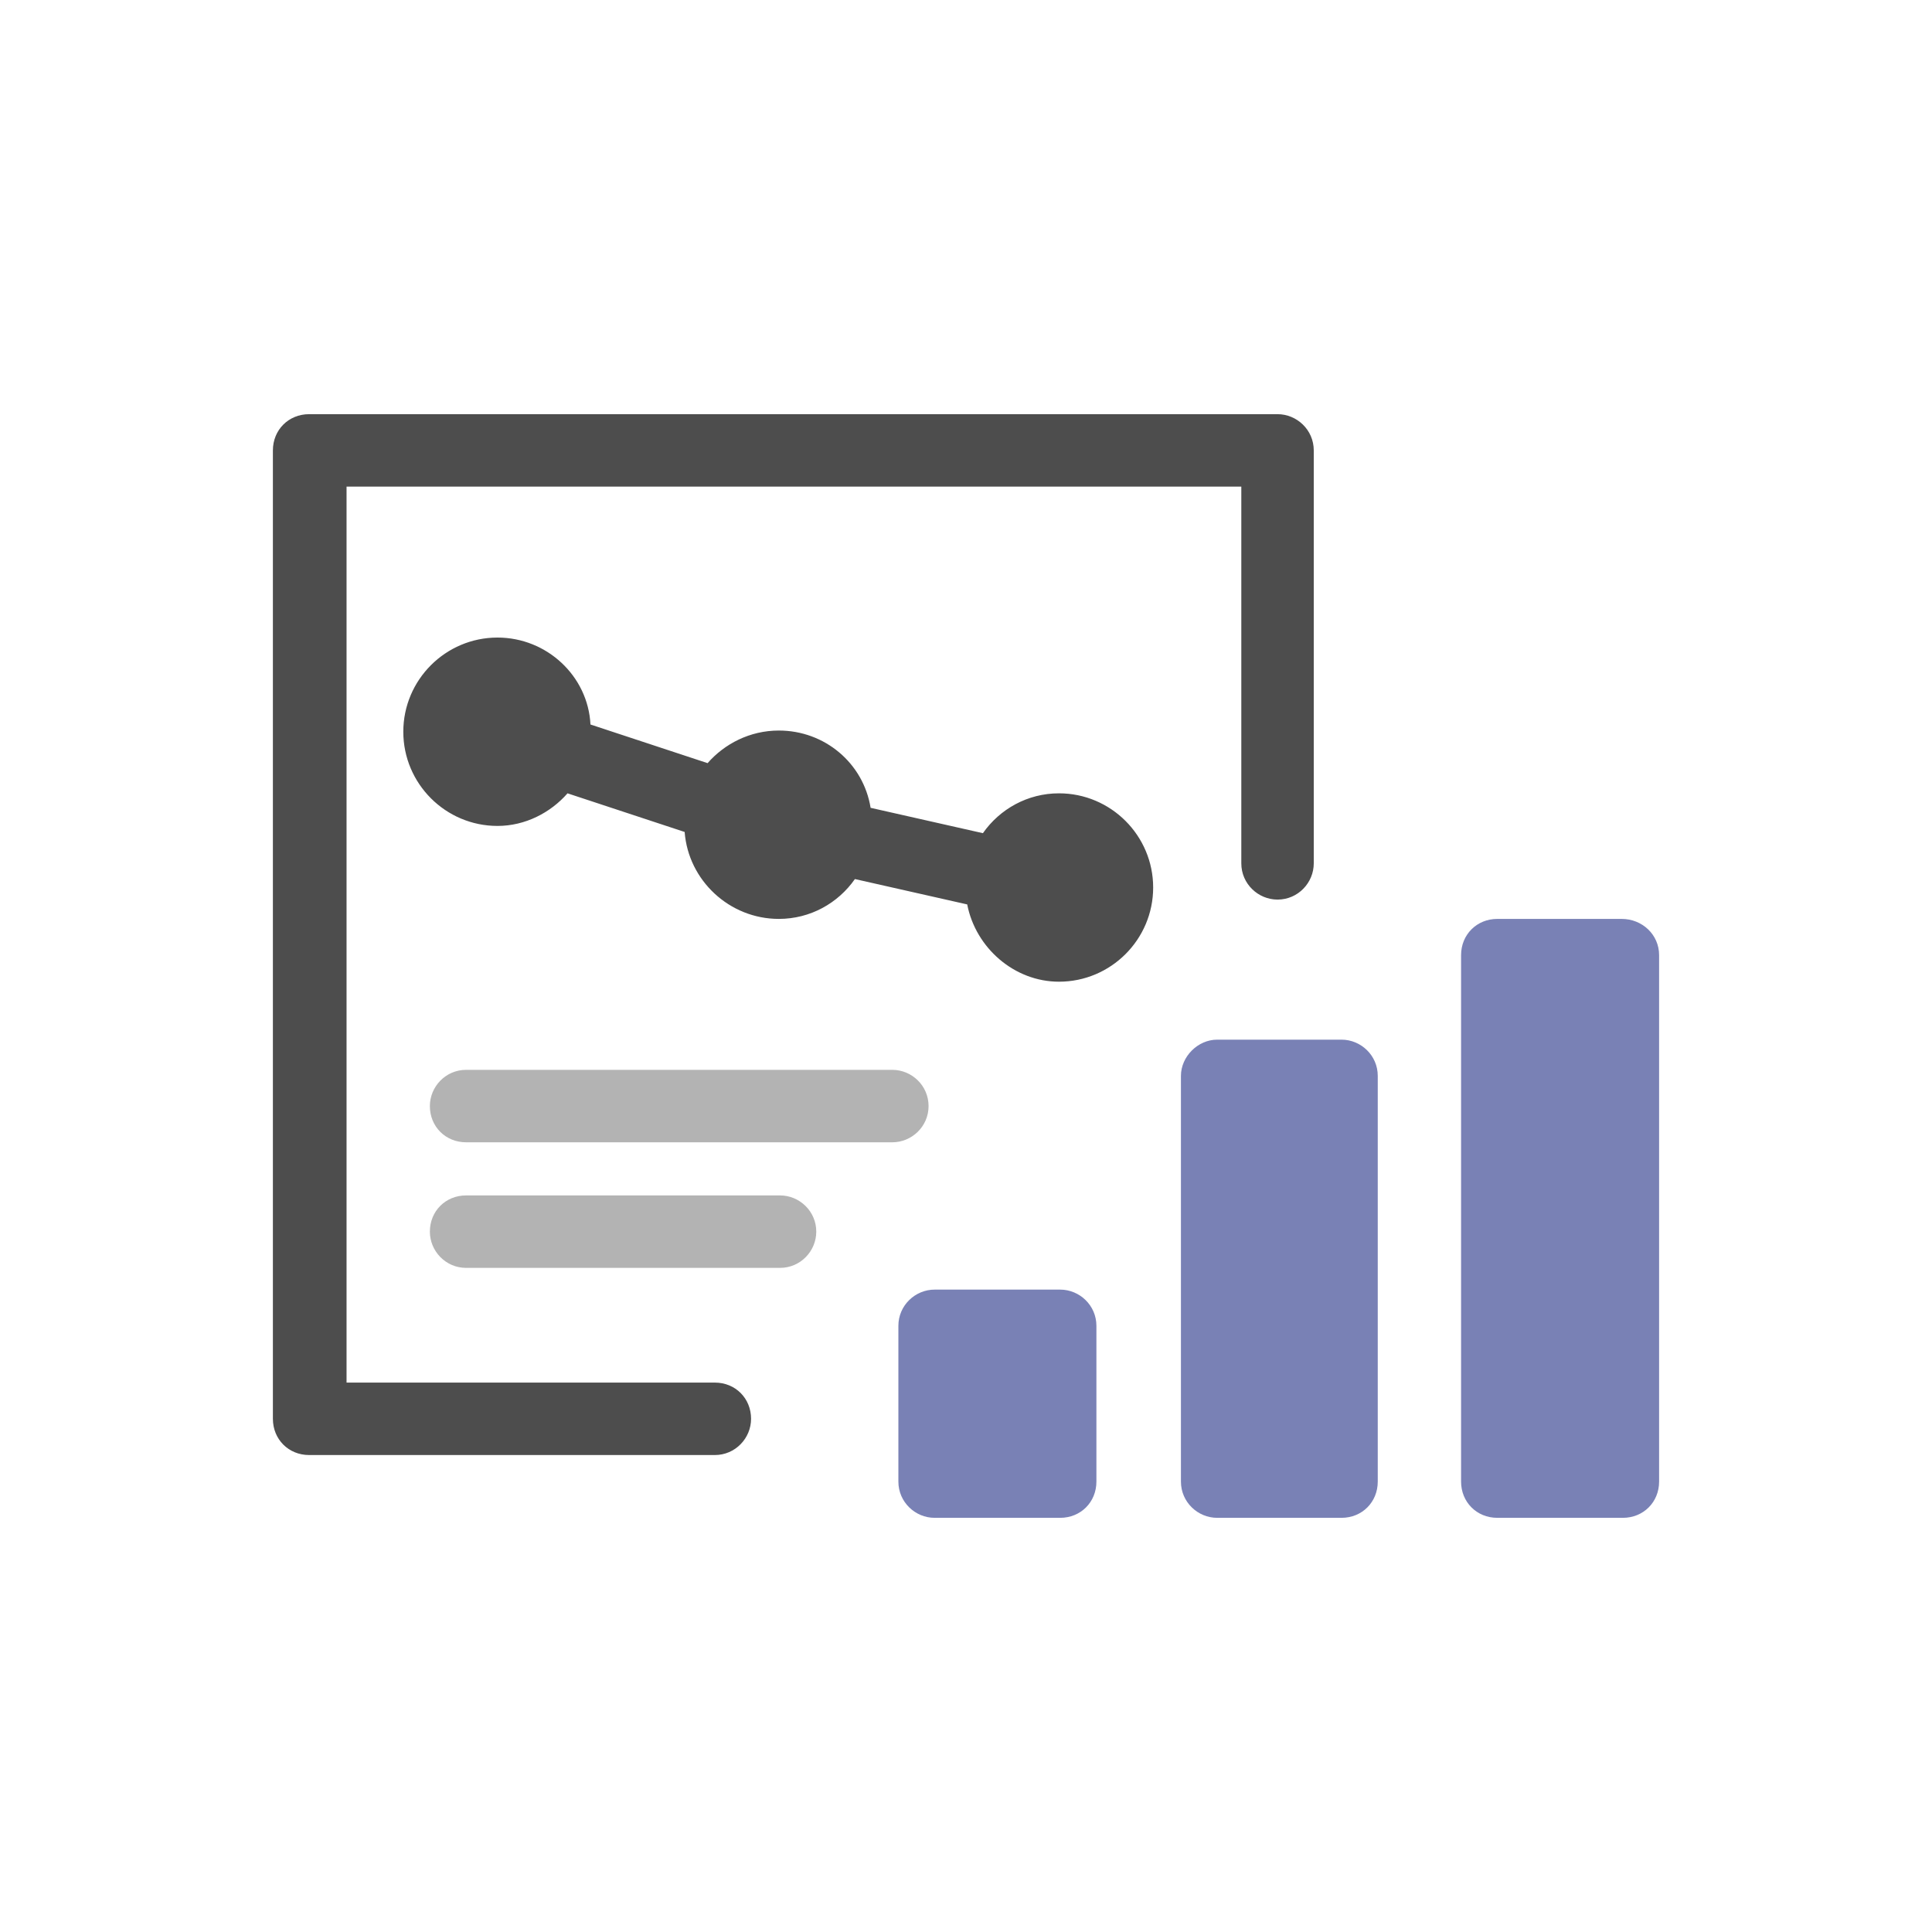 <?xml version="1.0" encoding="utf-8"?>
<!-- Generator: Adobe Illustrator 18.1.1, SVG Export Plug-In . SVG Version: 6.00 Build 0)  -->
<svg version="1.2" baseProfile="tiny" id="Layer_1" xmlns="http://www.w3.org/2000/svg" xmlns:xlink="http://www.w3.org/1999/xlink"
	 x="0px" y="0px" width="160px" height="160px" viewBox="0 0 160 160" xml:space="preserve">
<path fill-rule="evenodd" fill="#7981B5" d="M114.1,89.1v33.6c0,1.7-1.3,3-3,3h-10.3c-1.6,0-3-1.3-3-3V89.1c0-1.6,1.4-3,3-3h10.3
	C112.7,86.1,114.1,87.4,114.1,89.1L114.1,89.1z M137.4,79.1v43.6c0,1.7-1.3,3-3,3H124c-1.7,0-3-1.3-3-3V79.1c0-1.7,1.3-3,3-3h10.3
	C136,76.1,137.4,77.4,137.4,79.1L137.4,79.1z M90.8,109.8v12.9c0,1.7-1.3,3-3,3H77.4c-1.6,0-3-1.3-3-3v-12.9c0-1.7,1.4-3,3-3h10.4
	C89.4,106.8,90.8,108.1,90.8,109.8L90.8,109.8z"/>
<path fill="#4D4D4D" d="M59.2,114.5c1.7,0,3,1.3,3,3c0,1.6-1.3,3-3,3H25.6c-1.7,0-3-1.3-3-3V37.3c0-1.7,1.3-3,3-3h80.2
	c1.6,0,3,1.3,3,3c0,0.1,0,0.2,0,0.3v33.9c0,1.6-1.3,3-3,3c-1.6,0-3-1.3-3-3V40.3H28.7v74.2H59.2z M80.1,74.9l-9.3-2.1
	c-1.4,2-3.7,3.3-6.3,3.3c-4.1,0-7.5-3.2-7.8-7.2L47,65.7c-1.4,1.6-3.5,2.7-5.8,2.7c-4.3,0-7.8-3.5-7.8-7.8c0-4.3,3.5-7.8,7.8-7.8
	c4.1,0,7.5,3.2,7.7,7.2l9.7,3.2c1.4-1.6,3.5-2.7,5.9-2.7c3.8,0,7,2.7,7.6,6.4l9.3,2.1c1.4-2,3.7-3.3,6.3-3.3c4.3,0,7.8,3.5,7.8,7.8
	c0,4.3-3.5,7.8-7.8,7.8C84,81.3,80.8,78.5,80.1,74.9L80.1,74.9z"/>
<path fill="#B3B3B3" d="M38.6,94.6c-1.7,0-3-1.3-3-3c0-1.6,1.3-3,3-3h35.3c1.6,0,3,1.3,3,3c0,1.7-1.4,3-3,3H38.6z M38.6,105
	c-1.7,0-3-1.4-3-3c0-1.7,1.3-3,3-3h26c1.6,0,3,1.3,3,3c0,1.6-1.3,3-3,3H38.6z"/>
</svg>

